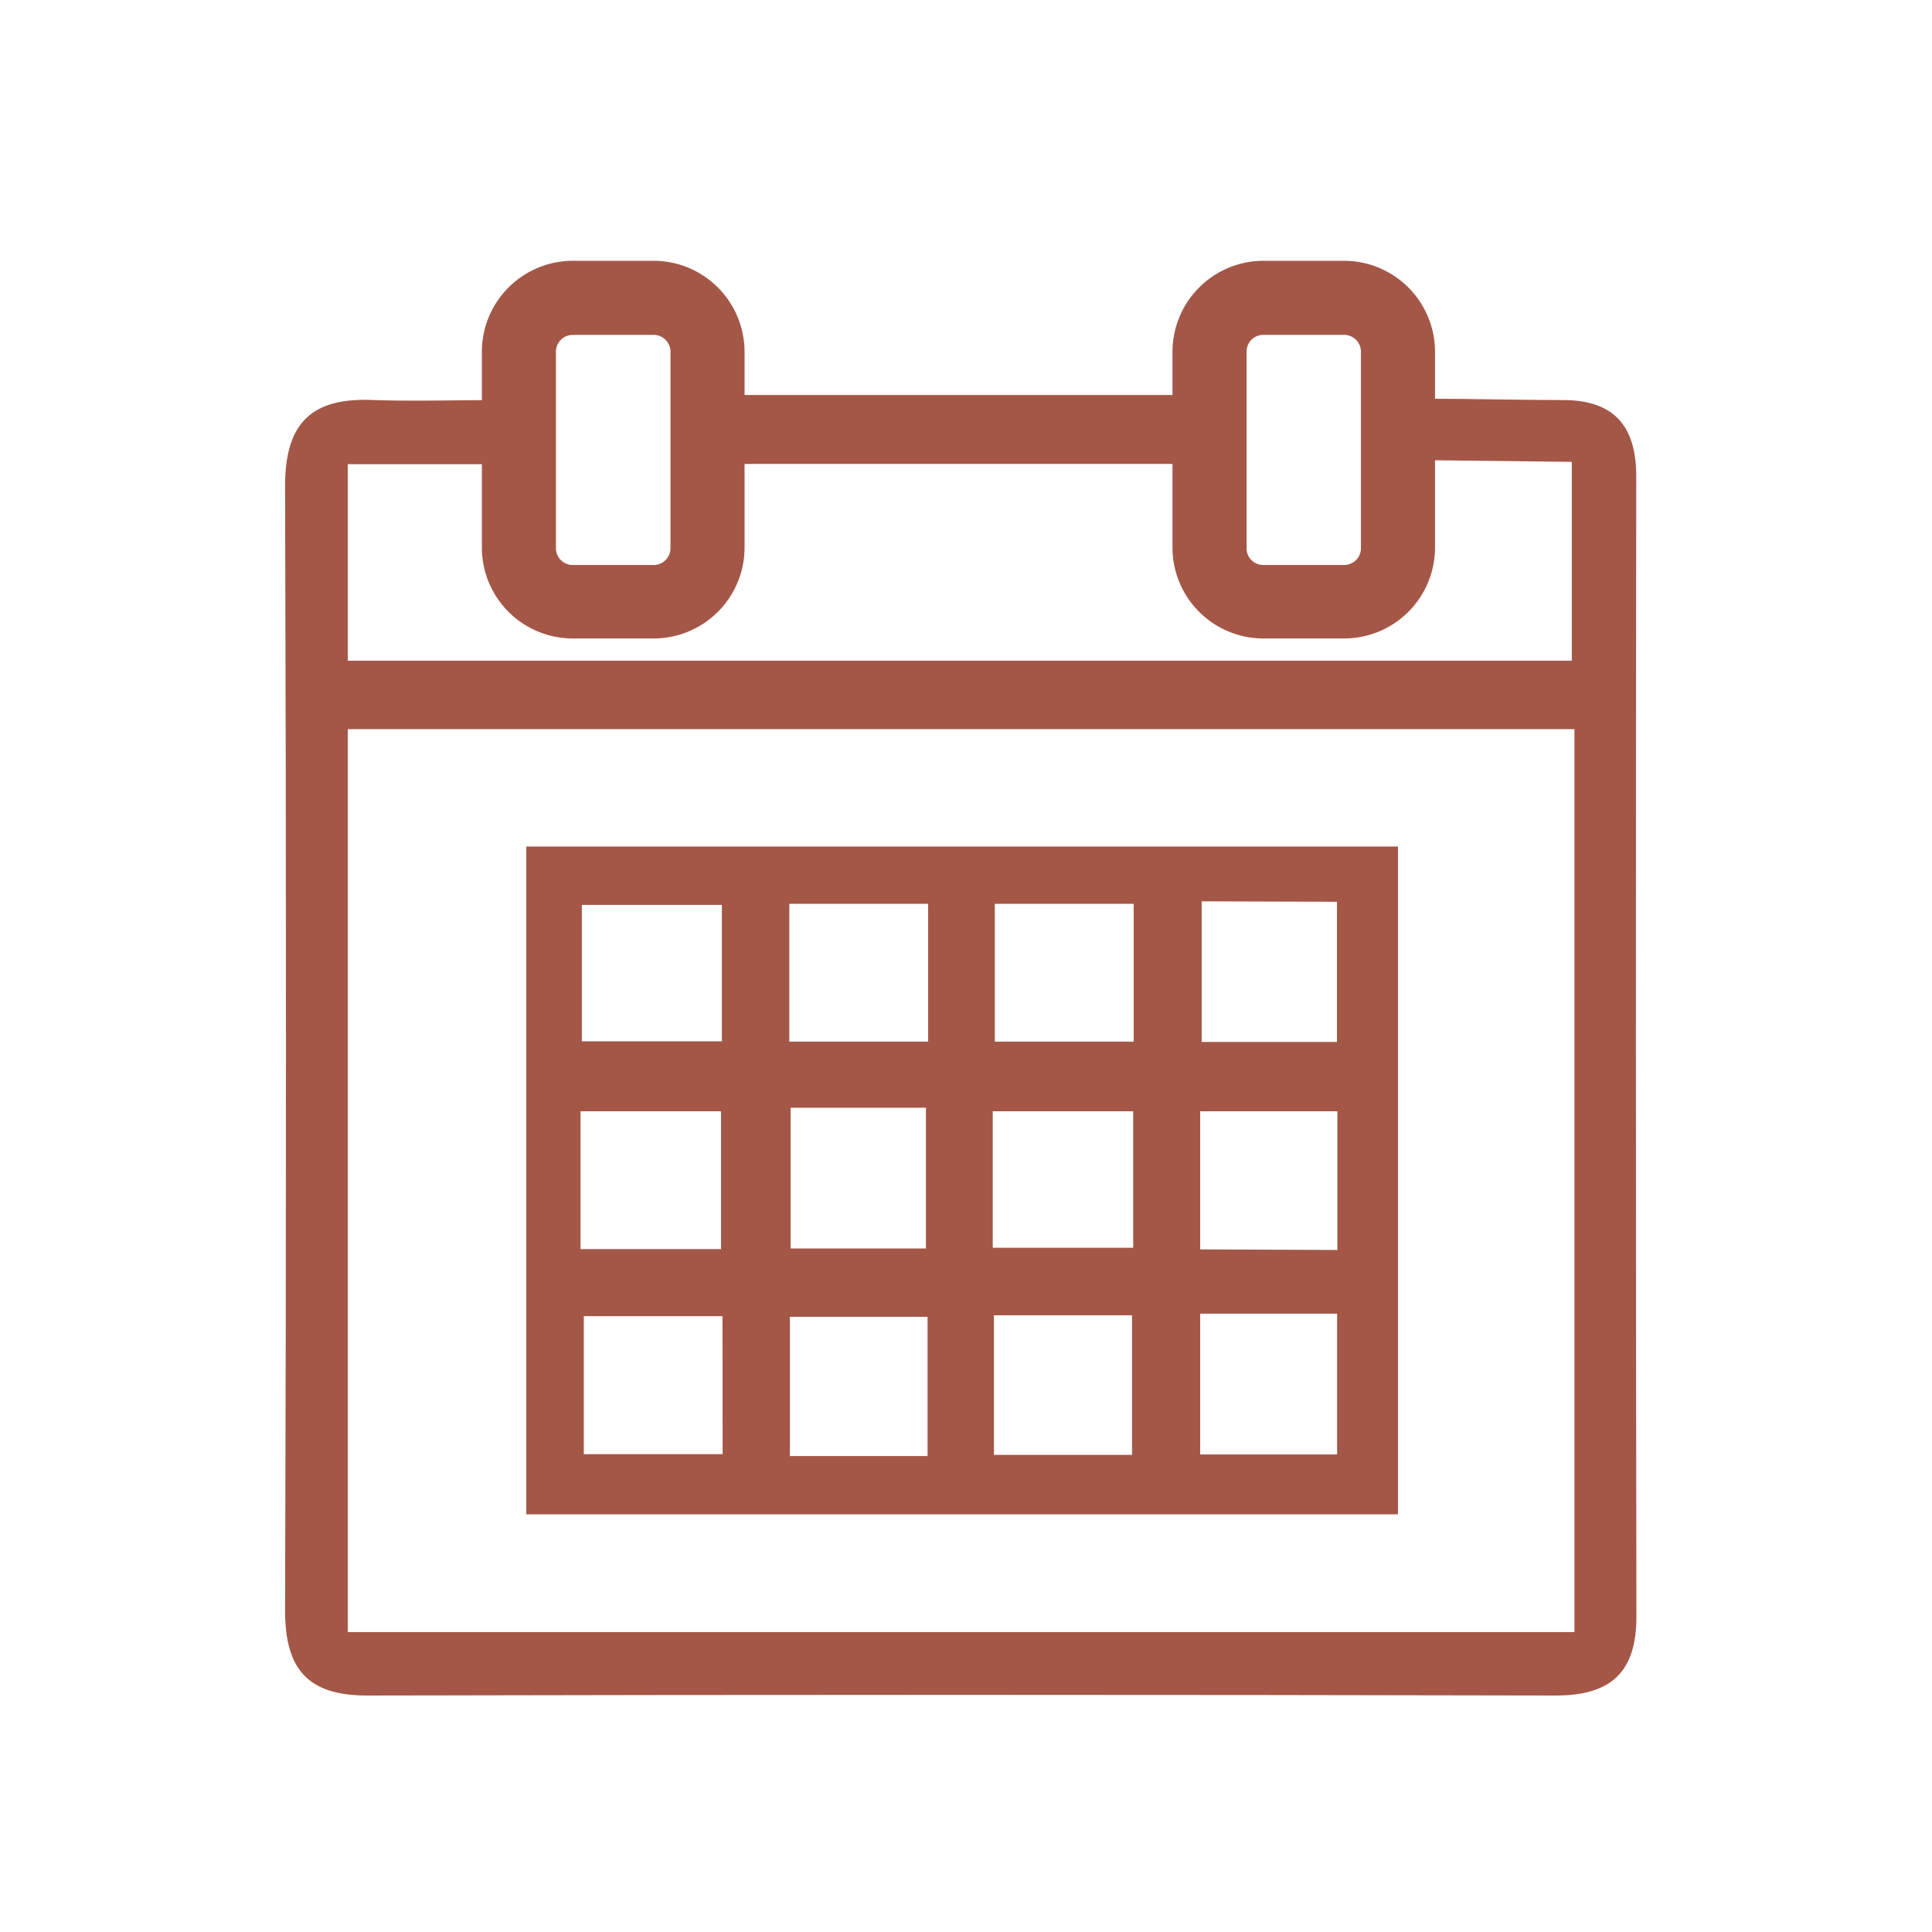 <svg id="レイヤー_1のコピー" data-name="レイヤー 1のコピー" xmlns="http://www.w3.org/2000/svg" viewBox="0 0 130.39 130.39"><defs><style>.cls-1{fill:#a45747;}</style></defs><title>アートボード 4 のコピー</title><path class="cls-1" d="M81.18,26.66H49.58v4.65H81.22C81.2,29.76,81.2,28.21,81.18,26.66Z"/><path class="cls-1" d="M110.43,32.15c0-3.49-1.58-5.2-5.1-5.15-2.75,0-6.09-.09-8.87-.09,0,1.38,0,2.77,0,4.15l9.62.11V44.59H23.47V31.33H33.71V27c-3,0-5.77.09-8.47,0-4.14-.2-6,1.47-6,5.79q.12,38,0,75.91c0,3.94,1.52,5.74,5.56,5.73q40.1-.09,80.2,0c3.71,0,5.45-1.56,5.44-5.34Q110.38,70.6,110.43,32.15Zm-4.17,78H23.47V49.21h82.79Z"/><path class="cls-1" d="M94.35,57.13V102.2H35.52V57.13ZM39.27,70.28h9.45V61.07H39.27ZM62.64,61H53.27v9.3h9.37Zm13.87,0H67.14v9.3h9.37Zm4.59-.17v9.49h9.13V60.86ZM39.18,84.3h9.48V75H39.18Zm14.18-9.54v9.5h9.13v-9.5ZM67,84.21h9.48V75H67Zm23.26.15V75H81v9.32Zm-41.5,4.47H39.4v9.31h9.37ZM62.6,98.27v-9.4H53.31v9.4Zm4.48-9.5v9.42H76.4V88.77ZM81,88.66v9.5h9.24v-9.5Z"/><path class="cls-1" d="M44.12,43.09H38.66A6.14,6.14,0,0,1,32.52,37V23.74a6.15,6.15,0,0,1,6.14-6.14h5.46a6.15,6.15,0,0,1,6.13,6.14V37A6.14,6.14,0,0,1,44.12,43.09ZM38.66,22.6a1.14,1.14,0,0,0-1.14,1.14V37a1.13,1.13,0,0,0,1.14,1.13h5.46A1.13,1.13,0,0,0,45.25,37V23.74a1.14,1.14,0,0,0-1.13-1.14Z"/><path class="cls-1" d="M90.72,43.09H85.26A6.14,6.14,0,0,1,79.13,37V23.74a6.15,6.15,0,0,1,6.13-6.14h5.46a6.15,6.15,0,0,1,6.13,6.14V37A6.14,6.14,0,0,1,90.72,43.09ZM85.26,22.6a1.13,1.13,0,0,0-1.13,1.14V37a1.12,1.12,0,0,0,1.13,1.13h5.46A1.13,1.13,0,0,0,91.85,37V23.74a1.14,1.14,0,0,0-1.13-1.14Z"/></svg>
